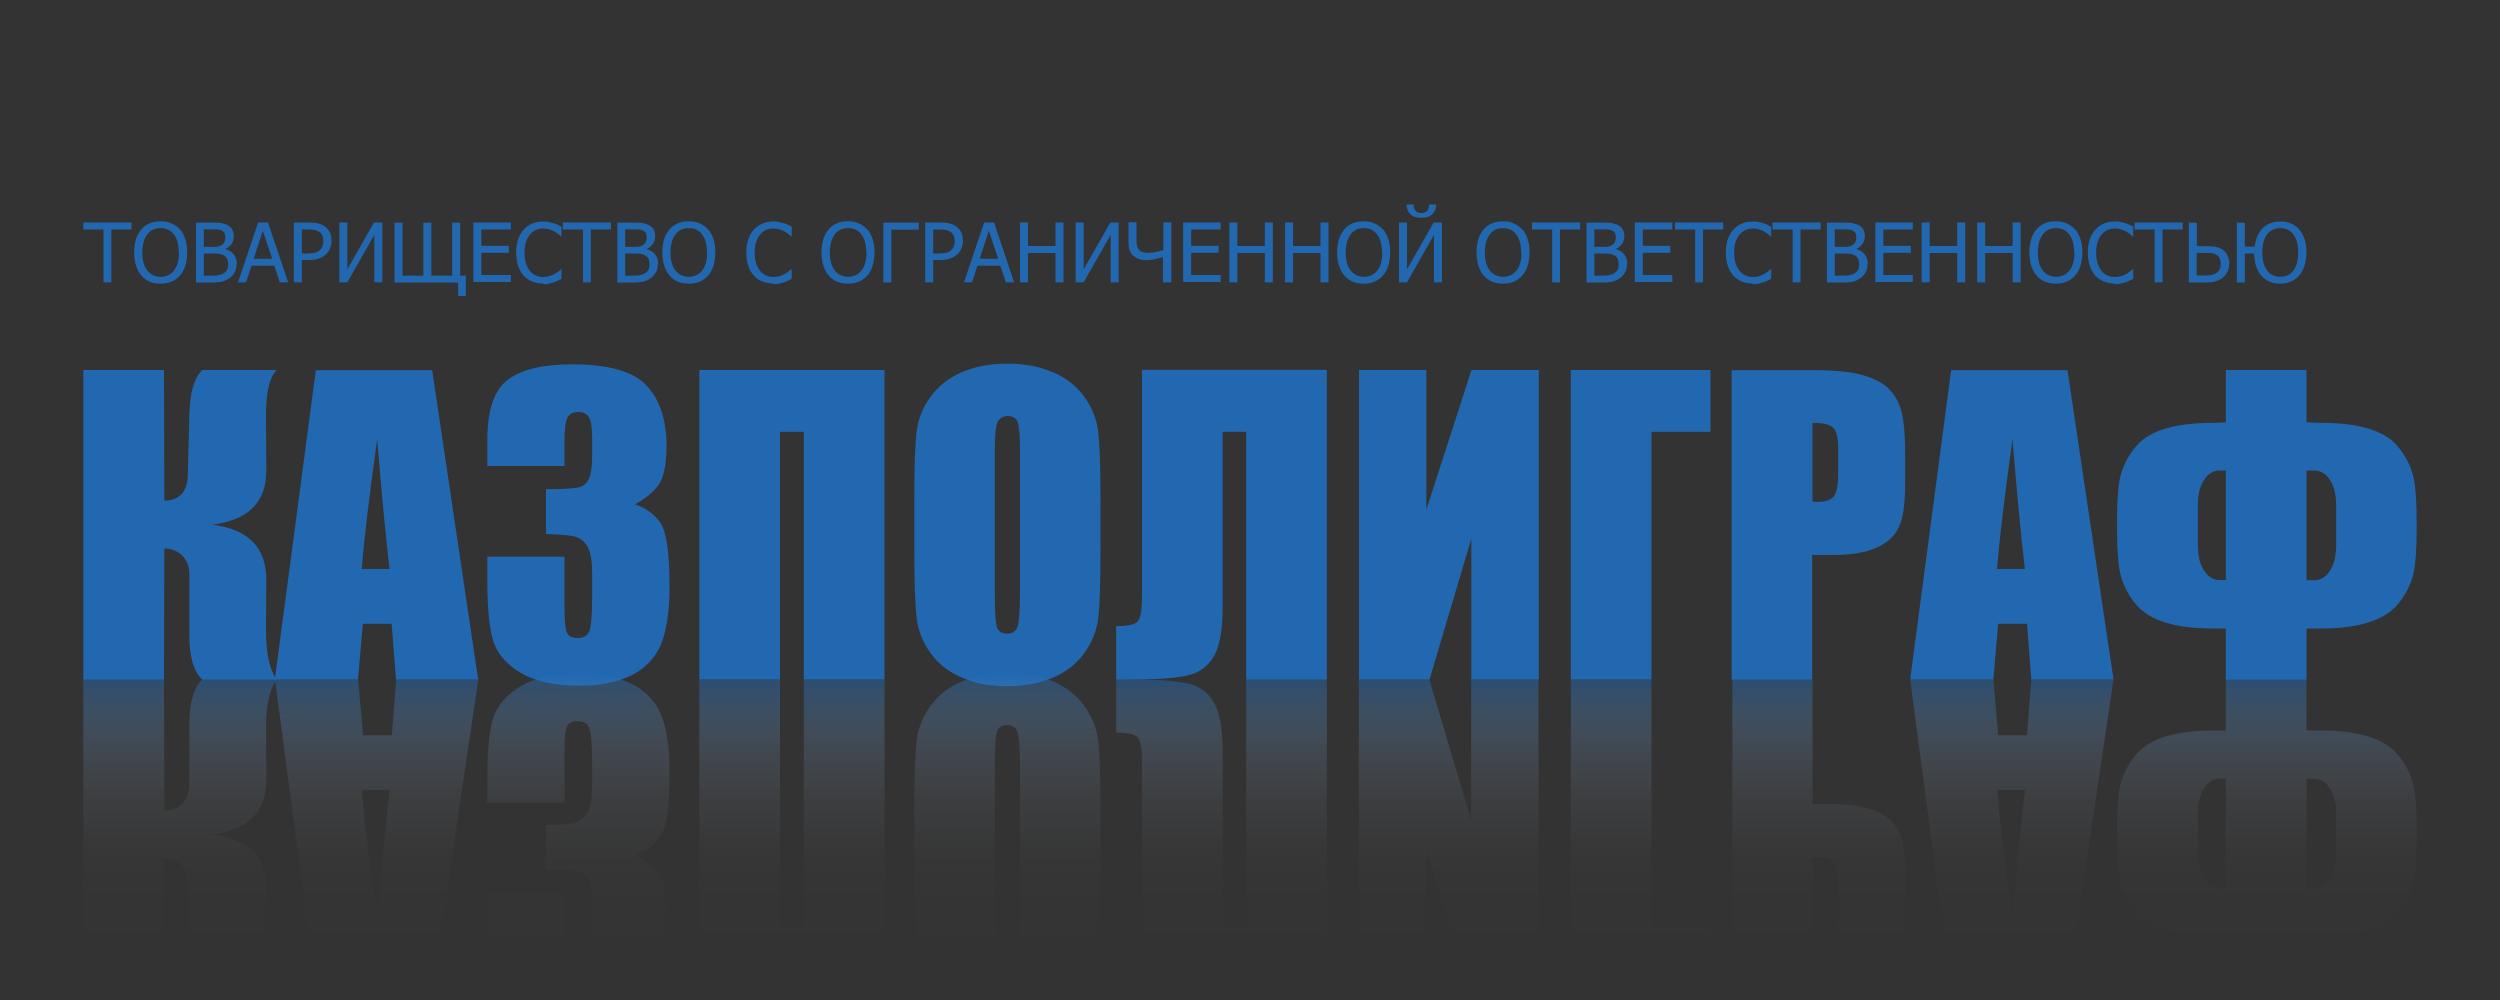 <?xml version="1.0" encoding="UTF-8"?>
<svg id="_Слой_1" data-name="Слой 1" xmlns="http://www.w3.org/2000/svg" xmlns:xlink="http://www.w3.org/1999/xlink" viewBox="0 0 150 60">
  <rect x="0" y="0" width="150" height="60" fill="#333333" stroke="none"/>
  <defs>
    <style>
      .cls-1 {
        fill: #2268b0;
      }

      .cls-1, .cls-2, .cls-3, .cls-4, .cls-5, .cls-6, .cls-7, .cls-8, .cls-9, .cls-10, .cls-11, .cls-12 {
        stroke-width: 0px;
      }

      .cls-2 {
        fill: url(#_Безымянный_градиент_8-11);
      }

      .cls-3 {
        fill: url(#_Безымянный_градиент_8-10);
      }

      .cls-4 {
        fill: url(#_Безымянный_градиент_8);
      }

      .cls-13 {
        opacity: .5;
      }

      .cls-5 {
        fill: url(#_Безымянный_градиент_8-9);
      }

      .cls-6 {
        fill: url(#_Безымянный_градиент_8-7);
      }

      .cls-7 {
        fill: url(#_Безымянный_градиент_8-4);
      }

      .cls-8 {
        fill: url(#_Безымянный_градиент_8-3);
      }

      .cls-9 {
        fill: url(#_Безымянный_градиент_8-2);
      }

      .cls-10 {
        fill: url(#_Безымянный_градиент_8-8);
      }

      .cls-11 {
        fill: url(#_Безымянный_градиент_8-5);
      }

      .cls-12 {
        fill: url(#_Безымянный_градиент_8-6);
      }
    </style>
    <linearGradient id="_Безымянный_градиент_8" data-name="Безымянный градиент 8" x1="10.8" y1="59.34" x2="10.8" y2="40.77" gradientUnits="userSpaceOnUse">
      <stop offset="0" stop-color="#fff" stop-opacity="0"/>
      <stop offset=".15" stop-color="rgba(249, 251, 253, .02)" stop-opacity=".02"/>
      <stop offset=".3" stop-color="rgba(234, 240, 247, .09)" stop-opacity=".09"/>
      <stop offset=".45" stop-color="rgba(208, 222, 238, .21)" stop-opacity=".21"/>
      <stop offset=".61" stop-color="rgba(171, 198, 225, .38)" stop-opacity=".38"/>
      <stop offset=".76" stop-color="rgba(124, 165, 208, .59)" stop-opacity=".59"/>
      <stop offset=".92" stop-color="rgba(67, 127, 188, .85)" stop-opacity=".85"/>
      <stop offset="1" stop-color="#2268b0"/>
    </linearGradient>
    <linearGradient id="_Безымянный_градиент_8-2" data-name="Безымянный градиент 8" x1="22.59" y1="59.33" x2="22.59" xlink:href="#_Безымянный_градиент_8"/>
    <linearGradient id="_Безымянный_градиент_8-3" data-name="Безымянный градиент 8" x1="34.7" y1="59.7" x2="34.7" y2="40.4" xlink:href="#_Безымянный_градиент_8"/>
    <linearGradient id="_Безымянный_градиент_8-4" data-name="Безымянный градиент 8" x1="47.52" x2="47.52" xlink:href="#_Безымянный_градиент_8"/>
    <linearGradient id="_Безымянный_градиент_8-5" data-name="Безымянный градиент 8" x1="60.45" y1="59.72" x2="60.45" y2="40.38" xlink:href="#_Безымянный_градиент_8"/>
    <linearGradient id="_Безымянный_градиент_8-6" data-name="Безымянный градиент 8" x1="73.3" x2="73.3" xlink:href="#_Безымянный_градиент_8"/>
    <linearGradient id="_Безымянный_градиент_8-7" data-name="Безымянный градиент 8" x1="86.93" x2="86.93" xlink:href="#_Безымянный_градиент_8"/>
    <linearGradient id="_Безымянный_градиент_8-8" data-name="Безымянный градиент 8" x1="98.43" x2="98.43" xlink:href="#_Безымянный_градиент_8"/>
    <linearGradient id="_Безымянный_градиент_8-9" data-name="Безымянный градиент 8" x1="109.12" y1="59.33" x2="109.12" xlink:href="#_Безымянный_градиент_8"/>
    <linearGradient id="_Безымянный_градиент_8-10" data-name="Безымянный градиент 8" x1="120.71" y1="59.33" x2="120.71" xlink:href="#_Безымянный_градиент_8"/>
    <linearGradient id="_Безымянный_градиент_8-11" data-name="Безымянный градиент 8" x1="136.01" x2="136.01" xlink:href="#_Безымянный_градиент_8"/>
  </defs>
  <g>
    <path class="cls-1" d="M5,22.2h4.84l.02,7.84c.91-.02,1.38-.53,1.41-1.51l.09-3.62c.03-1.34.29-2.24.78-2.71h4.46c-.44.45-.65,1.38-.64,2.8l.02,3.19c.02,1.93-1.07,3.02-3.26,3.29,2.19.27,3.27,1.38,3.26,3.34l-.02,2.96c0,1.41.21,2.41.64,3h-4.46c-.52-.47-.78-1.37-.78-2.71v-3.62c0-.46-.14-.83-.42-1.11-.28-.28-.64-.42-1.08-.43l-.02,7.87h-4.84v-18.57Z"/>
    <path class="cls-1" d="M25.93,22.21l2.76,18.56h-4.93l-.26-3.34h-1.73l-.29,3.34h-4.99l2.46-18.56h6.98ZM23.37,34.14c-.24-2.1-.49-4.7-.74-7.8-.49,3.55-.8,6.15-.93,7.8h1.66Z"/>
    <path class="cls-1" d="M38.08,30.25c.7.24,1.23.63,1.57,1.16.34.54.52,1.8.52,3.79,0,1.48-.17,2.62-.5,3.44-.34.81-.92,1.43-1.74,1.86-.83.42-1.88.64-3.18.64-1.47,0-2.62-.25-3.46-.74-.84-.49-1.39-1.1-1.65-1.81-.26-.71-.4-1.95-.4-3.72v-1.47h4.63v3.02c0,.8.05,1.31.14,1.53.1.22.31.33.64.33.36,0,.6-.14.71-.41.11-.28.17-.99.17-2.16v-1.28c0-.71-.08-1.23-.24-1.56-.16-.33-.4-.54-.71-.65-.31-.1-.92-.16-1.82-.18v-2.69c1.1,0,1.78-.04,2.04-.13.26-.08.45-.27.56-.55.11-.28.17-.73.17-1.33v-1.03c0-.65-.07-1.08-.2-1.28-.13-.21-.34-.31-.62-.31-.32,0-.54.11-.66.33-.12.22-.18.68-.18,1.39v1.52h-4.63v-1.58c0-1.77.41-2.97,1.22-3.59.81-.62,2.1-.93,3.86-.93,2.21,0,3.71.43,4.49,1.29.79.86,1.18,2.06,1.18,3.6,0,1.04-.14,1.79-.42,2.25-.28.46-.78.88-1.49,1.27Z"/>
    <path class="cls-1" d="M53.07,40.77h-4.84v-14.86h-1.43v14.86h-4.84v-18.57h11.11v18.57Z"/>
    <path class="cls-1" d="M66.03,33.08c0,1.87-.04,3.19-.13,3.96-.09.78-.36,1.48-.83,2.13s-1.09,1.14-1.87,1.48-1.7.52-2.75.52-1.89-.16-2.68-.49c-.79-.32-1.43-.81-1.91-1.46-.48-.65-.77-1.36-.86-2.12-.09-.76-.14-2.1-.14-4.01v-3.18c0-1.86.04-3.19.13-3.96.09-.78.36-1.48.83-2.13.46-.64,1.09-1.14,1.87-1.48.79-.34,1.7-.52,2.75-.52.99,0,1.89.16,2.68.49.79.32,1.43.81,1.91,1.46.48.65.77,1.36.86,2.12.09.76.14,2.1.14,4.01v3.18ZM61.2,26.98c0-.86-.05-1.42-.14-1.66-.1-.24-.29-.36-.59-.36-.25,0-.45.1-.58.29-.13.19-.2.77-.2,1.73v8.67c0,1.08.04,1.74.13,1.99.09.25.29.38.61.38s.54-.15.63-.44c.09-.29.14-.98.14-2.08v-8.53Z"/>
    <path class="cls-1" d="M79.61,40.77h-4.84v-14.86h-1.41v10.51c0,1.38-.18,2.38-.54,2.98-.36.6-.9.98-1.62,1.14s-1.88.23-3.47.23h-.76v-3.2c.59,0,.99-.07,1.22-.22.22-.15.33-.64.33-1.49v-13.67h11.09v18.57Z"/>
    <path class="cls-1" d="M92.32,40.77h-4.04v-8.45l-2.51,8.45h-4.23v-18.57h4.04v8.38l2.71-8.38h4.04v18.57Z"/>
    <path class="cls-1" d="M102.63,25.91h-3.54v14.86h-4.84v-18.57h8.38v3.71Z"/>
    <path class="cls-1" d="M103.92,22.21h4.86c1.31,0,2.33.1,3.03.31.71.21,1.24.5,1.59.89.36.39.6.86.72,1.42.13.55.19,1.41.19,2.57v1.62c0,1.18-.12,2.05-.37,2.59-.24.54-.69.96-1.35,1.25-.65.29-1.51.44-2.56.44h-1.3v7.48h-4.83v-18.56ZM108.75,25.38v4.72c.14,0,.26.01.36.01.44,0,.75-.11.92-.33.17-.22.26-.67.26-1.36v-1.52c0-.63-.1-1.05-.3-1.24-.2-.19-.61-.29-1.24-.29Z"/>
    <path class="cls-1" d="M124.05,22.21l2.76,18.56h-4.93l-.26-3.34h-1.73l-.29,3.34h-4.99l2.46-18.56h6.98ZM121.49,34.14c-.24-2.1-.49-4.7-.74-7.8-.49,3.55-.8,6.15-.93,7.8h1.66Z"/>
    <path class="cls-1" d="M145,31.68c0,1.22-.06,2.09-.17,2.63-.16.74-.5,1.41-1.02,2.01-.81.92-2.34,1.39-4.57,1.39h-.85v3.07h-4.84v-3.07h-.75c-2.25,0-3.78-.46-4.59-1.39-.52-.6-.86-1.26-1.02-2.01-.11-.53-.17-1.41-.17-2.63v-.32c0-1.22.06-2.09.17-2.63.16-.74.5-1.41,1.02-2.01.8-.9,2.33-1.35,4.59-1.35.17,0,.42-.01.75-.03v-3.14h4.84v3.14c.39.02.67.03.85.03,2.25,0,3.78.45,4.57,1.35.52.6.86,1.27,1.02,2.01.11.54.17,1.41.17,2.63v.32ZM133.55,34.81v-6.58h-.4c-.36,0-.66.19-.91.57-.25.38-.37.89-.37,1.52v2.4c0,.63.12,1.13.37,1.51.25.38.55.57.91.57h.4ZM140.17,32.72v-2.4c0-.63-.12-1.14-.37-1.52-.25-.38-.56-.57-.92-.57h-.49v6.58h.49c.37,0,.67-.19.92-.57.25-.38.37-.89.37-1.51Z"/>
  </g>
  <g class="cls-13">
    <path class="cls-4" d="M5,40.77h4.84l.02,7.87c.44,0,.8-.15,1.08-.43.28-.28.42-.65.42-1.11v-3.62c0-1.34.26-2.24.78-2.71h4.46c-.44.6-.65,1.6-.64,3l.02,2.96c.02,1.96-1.07,3.07-3.26,3.34,2.19.27,3.27,1.36,3.26,3.29l-.02,3.19c0,1.41.21,2.35.64,2.8h-4.46c-.49-.47-.75-1.37-.78-2.71l-.09-3.62c-.03-.99-.5-1.49-1.41-1.51l-.02,7.84h-4.84v-18.57Z"/>
    <path class="cls-9" d="M18.96,59.33l-2.46-18.56h4.99l.29,3.34h1.73l.26-3.34h4.93l-2.76,18.56h-6.98ZM21.71,47.4c.13,1.64.43,4.24.93,7.8.25-3.1.49-5.69.74-7.8h-1.66Z"/>
    <path class="cls-8" d="M39.57,52.55c.28.46.42,1.21.42,2.25,0,1.54-.39,2.73-1.18,3.6-.79.86-2.29,1.29-4.49,1.29-1.77,0-3.05-.31-3.86-.93-.81-.62-1.22-1.82-1.22-3.59v-1.58h4.63v1.52c0,.71.06,1.18.18,1.39.12.22.34.33.66.33.28,0,.49-.1.62-.31.13-.21.2-.63.2-1.28v-1.03c0-.6-.06-1.05-.17-1.33-.11-.28-.3-.47-.56-.55-.26-.08-.94-.13-2.04-.13v-2.69c.9-.02,1.51-.07,1.82-.18.31-.1.55-.32.71-.65.16-.33.24-.85.24-1.56v-1.28c0-1.16-.06-1.88-.17-2.16-.11-.28-.35-.41-.71-.41-.33,0-.54.11-.64.33-.1.22-.14.73-.14,1.53v3.02h-4.63v-1.47c0-1.77.13-3.01.4-3.72.26-.71.81-1.32,1.65-1.81.84-.49,1.99-.74,3.46-.74,1.29,0,2.35.21,3.18.64.83.42,1.41,1.04,1.74,1.86.34.81.5,1.96.5,3.44,0,1.99-.17,3.25-.52,3.79-.34.54-.87.93-1.57,1.16.71.38,1.21.8,1.49,1.27Z"/>
    <path class="cls-7" d="M53.07,59.34h-11.11v-18.57h4.84v14.86h1.43v-14.86h4.84v18.57Z"/>
    <path class="cls-11" d="M66.03,51.64c0,1.91-.05,3.25-.14,4.01-.09.76-.38,1.47-.86,2.12-.48.65-1.12,1.14-1.91,1.46-.79.32-1.68.49-2.68.49-1.05,0-1.96-.17-2.75-.52-.79-.34-1.41-.84-1.87-1.48-.46-.64-.74-1.35-.83-2.13-.09-.78-.13-2.1-.13-3.96v-3.18c0-1.91.05-3.25.14-4.01.09-.76.38-1.47.86-2.12.48-.65,1.12-1.14,1.91-1.46.79-.32,1.68-.49,2.68-.49,1.05,0,1.96.17,2.75.52s1.41.84,1.87,1.48.74,1.35.83,2.13c.09.78.13,2.1.13,3.96v3.18ZM61.2,46.03c0-1.09-.05-1.78-.14-2.08-.09-.29-.3-.44-.63-.44s-.53.13-.61.38c-.09.25-.13.92-.13,1.99v8.67c0,.96.07,1.53.2,1.73.13.19.33.29.58.29.3,0,.49-.12.59-.36.1-.24.14-.79.14-1.66v-8.53Z"/>
    <path class="cls-12" d="M79.61,59.34h-11.09v-13.67c0-.85-.11-1.35-.33-1.49-.22-.15-.63-.22-1.22-.22v-3.2h.76c1.59,0,2.75.08,3.47.23s1.27.53,1.62,1.14c.36.6.54,1.6.54,2.98v10.51h1.41v-14.86h4.84v18.57Z"/>
    <path class="cls-6" d="M92.32,59.34h-4.04l-2.71-8.38v8.38h-4.04v-18.57h4.23l2.51,8.45v-8.45h4.04v18.57Z"/>
    <path class="cls-10" d="M102.63,59.34h-8.38v-18.57h4.84v14.86h3.54v3.71Z"/>
    <path class="cls-5" d="M103.92,40.77h4.83v7.48h1.3c1.05,0,1.91.15,2.56.44.65.29,1.1.71,1.35,1.25.24.54.37,1.41.37,2.59v1.62c0,1.16-.06,2.02-.19,2.57-.13.55-.37,1.03-.72,1.42-.36.39-.89.69-1.59.89-.71.21-1.72.31-3.03.31h-4.86v-18.56ZM109.99,55.87c.2-.19.3-.6.3-1.24v-1.52c0-.69-.09-1.14-.26-1.36-.17-.22-.48-.33-.92-.33-.1,0-.22,0-.36.01v4.72c.63,0,1.04-.1,1.24-.29Z"/>
    <path class="cls-3" d="M117.07,59.33l-2.46-18.56h4.99l.29,3.34h1.73l.26-3.34h4.93l-2.76,18.56h-6.98ZM119.83,47.4c.13,1.64.43,4.24.93,7.8.25-3.1.49-5.69.74-7.8h-1.66Z"/>
    <path class="cls-2" d="M145,50.18c0,1.22-.06,2.09-.17,2.63-.16.74-.5,1.41-1.02,2.01-.8.9-2.32,1.35-4.57,1.35-.18,0-.46.01-.85.03v3.14h-4.84v-3.14c-.33-.02-.58-.03-.75-.03-2.25,0-3.78-.45-4.59-1.35-.52-.6-.86-1.27-1.02-2.01-.11-.54-.17-1.41-.17-2.63v-.32c0-1.22.06-2.09.17-2.63.16-.74.5-1.41,1.02-2.01.81-.92,2.34-1.39,4.59-1.39h.75v-3.07h4.84v3.07h.85c2.24,0,3.76.46,4.57,1.39.52.6.86,1.26,1.02,2.01.11.53.17,1.41.17,2.63v.32ZM133.15,46.73c-.36,0-.66.19-.91.57-.25.38-.37.89-.37,1.51v2.4c0,.63.12,1.14.37,1.52.25.38.55.57.91.57h.4v-6.58h-.4ZM139.8,47.3c-.25-.38-.56-.57-.92-.57h-.49v6.58h.49c.37,0,.67-.19.92-.57.25-.38.37-.89.37-1.52v-2.4c0-.63-.12-1.13-.37-1.51Z"/>
  </g>
  <g>
    <path class="cls-1" d="M6.21,16.94v-3.17h-1.21v-.42h2.89v.42h-1.21v3.17h-.48Z"/>
    <path class="cls-1" d="M10.8,13.76c.14.16.24.35.32.59.08.23.11.5.11.8s-.04.55-.11.79c-.07.23-.18.43-.32.59-.15.17-.32.29-.51.37-.2.08-.41.12-.65.12s-.46-.04-.66-.12c-.19-.08-.36-.2-.5-.37-.14-.16-.24-.36-.32-.59-.07-.23-.11-.5-.11-.79s.04-.57.11-.8.18-.42.32-.59c.14-.16.31-.28.5-.36s.41-.12.66-.12.47.04.66.13c.2.09.36.21.5.36ZM10.73,15.15c0-.24-.03-.45-.08-.63s-.12-.34-.22-.46c-.09-.12-.21-.22-.34-.28-.13-.06-.29-.09-.45-.09s-.33.03-.46.09c-.13.06-.24.15-.34.28-.09.12-.17.28-.22.46s-.08.39-.08.63c0,.47.1.83.3,1.08.2.25.46.38.8.38s.6-.13.8-.38c.2-.25.3-.61.3-1.08Z"/>
    <path class="cls-1" d="M14.19,15.84c0,.18-.03.34-.1.47s-.16.25-.27.34c-.14.11-.28.18-.43.23-.15.04-.35.07-.6.07h-1.03v-3.59h.95c.26,0,.45,0,.58.03.13.02.25.06.37.12.13.07.22.16.28.27s.09.24.09.39c0,.17-.04.32-.13.45s-.21.24-.37.31v.02c.21.06.38.16.5.32.12.15.18.35.18.58ZM13.52,14.23c0-.09-.01-.16-.04-.23-.03-.06-.08-.11-.14-.15-.08-.04-.16-.07-.26-.08-.09,0-.23-.01-.39-.01h-.46v1.05h.54c.15,0,.26,0,.33-.02.07-.02.14-.05.22-.1.07-.05.12-.11.15-.18s.05-.17.05-.28ZM13.69,15.86c0-.14-.02-.25-.06-.33s-.12-.16-.23-.22c-.08-.04-.16-.07-.25-.08s-.22-.02-.38-.02h-.54v1.33h.39c.21,0,.37,0,.49-.03.12-.02.23-.06.32-.12.09-.06.16-.13.2-.21.04-.08.06-.18.06-.31Z"/>
    <path class="cls-1" d="M14.28,16.94l1.21-3.59h.59l1.21,3.59h-.5l-.33-1h-1.37l-.33,1h-.48ZM16.33,15.53l-.56-1.69-.55,1.69h1.11Z"/>
    <path class="cls-1" d="M19.9,14.43c0,.16-.03.3-.08.44-.06.14-.13.26-.23.36-.12.12-.27.21-.44.28-.17.06-.38.09-.63.09h-.41v1.34h-.48v-3.59h.9c.21,0,.39.02.54.05.15.04.28.09.4.17.13.09.24.21.31.35.08.14.11.31.11.51ZM19.4,14.45c0-.12-.02-.23-.06-.32-.04-.09-.11-.17-.19-.22-.08-.05-.16-.09-.26-.11-.1-.02-.23-.03-.38-.03h-.4v1.44h.33c.19,0,.35-.02.47-.05.12-.03.22-.09.3-.17.07-.07.12-.15.15-.24s.05-.19.05-.3Z"/>
    <path class="cls-1" d="M22.94,16.94h-.48v-2.85l-1.62,2.85h-.48v-3.59h.48v2.81l1.6-2.81h.5v3.59Z"/>
    <path class="cls-1" d="M27.94,17.76h-.45v-.81h-3.82v-3.59h.48v3.18h1.25v-3.18h.48v3.18h1.25v-3.18h.48v3.18h.34v1.23Z"/>
    <path class="cls-1" d="M28.4,16.94v-3.59h2.25v.42h-1.77v.98h1.65v.42h-1.65v1.33h1.77v.42h-2.25Z"/>
    <path class="cls-1" d="M32.58,17.01c-.23,0-.45-.04-.65-.12-.2-.08-.37-.2-.51-.35-.14-.16-.25-.35-.33-.58-.08-.23-.12-.5-.12-.8s.04-.56.11-.79c.08-.22.19-.42.33-.58.14-.16.31-.28.51-.37.2-.08.42-.13.66-.13.12,0,.23,0,.34.03s.2.04.29.07c.08.02.16.05.24.09s.16.08.24.12v.58h-.04s-.1-.09-.16-.14c-.07-.05-.15-.11-.24-.16-.09-.05-.19-.09-.3-.12-.11-.03-.23-.05-.37-.05-.15,0-.3.03-.43.09s-.26.16-.36.28c-.1.12-.18.28-.24.46-.06.19-.08.39-.08.63,0,.25.03.46.09.64s.14.33.24.45c.1.12.22.21.35.27s.28.09.43.09c.14,0,.27-.02.38-.05s.22-.08.31-.13c.09-.05.16-.1.23-.15.06-.05.12-.1.15-.13h.04v.57c-.08.04-.15.07-.22.11-.07.03-.15.07-.25.1-.1.03-.2.06-.29.08-.09.02-.21.03-.35.03Z"/>
    <path class="cls-1" d="M34.98,16.94v-3.17h-1.21v-.42h2.89v.42h-1.21v3.17h-.48Z"/>
    <path class="cls-1" d="M39.47,15.84c0,.18-.03.34-.1.47s-.16.25-.27.34c-.14.11-.28.18-.43.23-.15.04-.35.07-.6.07h-1.03v-3.59h.95c.26,0,.45,0,.58.03.13.02.25.06.37.12.13.07.22.16.28.27s.09.24.09.39c0,.17-.04.32-.13.45s-.21.24-.37.31v.02c.21.06.38.16.5.32.12.15.18.35.18.58ZM38.8,14.23c0-.09-.01-.16-.04-.23-.03-.06-.08-.11-.14-.15-.08-.04-.16-.07-.26-.08-.09,0-.23-.01-.39-.01h-.46v1.05h.54c.15,0,.26,0,.33-.02.07-.02.14-.05.22-.1.07-.05.12-.11.15-.18s.05-.17.05-.28ZM38.97,15.86c0-.14-.02-.25-.06-.33s-.12-.16-.23-.22c-.08-.04-.16-.07-.25-.08s-.22-.02-.38-.02h-.54v1.33h.39c.21,0,.37,0,.49-.03.12-.02.23-.06.32-.12.09-.06.16-.13.2-.21.04-.08.06-.18.06-.31Z"/>
    <path class="cls-1" d="M42.49,13.76c.14.16.24.35.32.59.08.23.11.5.11.8s-.04.55-.11.79c-.07.23-.18.43-.32.59-.15.17-.32.29-.51.37-.2.08-.41.12-.65.12s-.46-.04-.66-.12c-.19-.08-.36-.2-.5-.37-.14-.16-.24-.36-.32-.59-.07-.23-.11-.5-.11-.79s.04-.57.11-.8.18-.42.32-.59c.14-.16.31-.28.5-.36s.41-.12.66-.12.47.04.66.13c.2.09.36.21.5.36ZM42.42,15.15c0-.24-.03-.45-.08-.63s-.12-.34-.22-.46c-.09-.12-.21-.22-.34-.28-.13-.06-.29-.09-.45-.09s-.33.03-.46.09c-.13.06-.24.15-.34.28-.09.12-.17.28-.22.46s-.08.39-.08.63c0,.47.1.83.3,1.08.2.25.46.38.8.38s.6-.13.8-.38c.2-.25.3-.61.3-1.08Z"/>
    <path class="cls-1" d="M46.39,17.01c-.23,0-.45-.04-.65-.12-.2-.08-.37-.2-.51-.35-.14-.16-.25-.35-.33-.58-.08-.23-.12-.5-.12-.8s.04-.56.11-.79c.08-.22.19-.42.33-.58.14-.16.31-.28.51-.37.2-.08.42-.13.66-.13.12,0,.23,0,.34.03s.2.04.29.07c.08.02.16.05.24.09s.16.08.24.12v.58h-.04s-.1-.09-.16-.14c-.07-.05-.15-.11-.24-.16-.09-.05-.19-.09-.3-.12-.11-.03-.23-.05-.37-.05-.15,0-.3.03-.43.09s-.26.16-.36.28c-.1.12-.18.28-.24.46-.06.19-.08.39-.08.63,0,.25.03.46.09.64s.14.33.24.45c.1.12.22.21.35.27s.28.09.43.09c.14,0,.27-.02.38-.05s.22-.08.31-.13c.09-.05.16-.1.23-.15.06-.05.12-.1.15-.13h.04v.57c-.08.04-.15.07-.22.11-.07.03-.15.07-.25.1-.1.03-.2.06-.29.08-.09.02-.21.03-.35.03Z"/>
    <path class="cls-1" d="M52.04,13.76c.14.16.24.35.32.59.08.23.11.5.11.8s-.04.55-.11.79c-.07.23-.18.43-.32.59-.15.17-.32.29-.51.37-.2.08-.41.12-.65.12s-.46-.04-.66-.12c-.19-.08-.36-.2-.5-.37-.14-.16-.24-.36-.32-.59-.07-.23-.11-.5-.11-.79s.04-.57.11-.8.18-.42.32-.59c.14-.16.31-.28.5-.36s.41-.12.66-.12.47.04.66.13c.2.09.36.21.5.36ZM51.98,15.15c0-.24-.03-.45-.08-.63s-.12-.34-.22-.46c-.09-.12-.21-.22-.34-.28-.13-.06-.29-.09-.45-.09s-.33.03-.46.09c-.13.06-.24.15-.34.28-.09.12-.17.28-.22.46s-.08.39-.08.63c0,.47.1.83.3,1.08.2.25.46.38.8.38s.6-.13.8-.38c.2-.25.3-.61.3-1.08Z"/>
    <path class="cls-1" d="M55.13,13.78h-1.65v3.17h-.48v-3.59h2.13v.42Z"/>
    <path class="cls-1" d="M57.78,14.43c0,.16-.03.3-.08.44-.06.14-.13.26-.23.36-.12.12-.27.21-.44.28-.17.06-.38.09-.63.09h-.41v1.34h-.48v-3.59h.9c.21,0,.39.02.54.05s.28.09.4.17c.13.09.24.21.31.35.08.14.11.31.11.51ZM57.28,14.45c0-.12-.02-.23-.06-.32-.04-.09-.11-.17-.19-.22-.08-.05-.16-.09-.26-.11-.1-.02-.23-.03-.38-.03h-.4v1.44h.33c.19,0,.35-.02.47-.05.12-.03.22-.09.3-.17.07-.07.12-.15.15-.24.03-.09.05-.19.05-.3Z"/>
    <path class="cls-1" d="M57.84,16.94l1.21-3.59h.59l1.21,3.59h-.5l-.33-1h-1.37l-.33,1h-.48ZM59.89,15.53l-.56-1.69-.55,1.69h1.11Z"/>
    <path class="cls-1" d="M63.81,16.94h-.48v-1.76h-1.65v1.76h-.48v-3.59h.48v1.41h1.65v-1.41h.48v3.59Z"/>
    <path class="cls-1" d="M67.12,16.94h-.48v-2.85l-1.62,2.85h-.48v-3.59h.48v2.81l1.6-2.81h.5v3.59Z"/>
    <path class="cls-1" d="M70.26,16.94h-.48v-1.52c-.2.06-.37.11-.52.14-.15.03-.31.05-.48.05-.15,0-.3-.02-.42-.06s-.24-.1-.34-.18c-.1-.08-.17-.19-.23-.32-.05-.13-.08-.29-.08-.47v-1.24h.48v1c0,.15,0,.27.02.36s.04.17.1.25c.05.07.12.13.21.16.09.04.21.06.37.06.14,0,.29-.02.46-.05s.32-.07.45-.12v-1.66h.48v3.59Z"/>
    <path class="cls-1" d="M70.99,16.94v-3.59h2.25v.42h-1.77v.98h1.65v.42h-1.65v1.33h1.77v.42h-2.25Z"/>
    <path class="cls-1" d="M76.37,16.94h-.48v-1.76h-1.65v1.76h-.48v-3.59h.48v1.41h1.65v-1.41h.48v3.59Z"/>
    <path class="cls-1" d="M79.71,16.94h-.48v-1.76h-1.65v1.76h-.48v-3.59h.48v1.41h1.65v-1.41h.48v3.59Z"/>
    <path class="cls-1" d="M82.98,13.76c.14.16.24.35.32.59.08.23.11.5.11.8s-.04.55-.11.79-.18.43-.32.59c-.15.17-.32.29-.51.37-.2.08-.41.12-.65.12s-.46-.04-.66-.12c-.19-.08-.36-.2-.5-.37-.14-.16-.24-.36-.32-.59-.07-.23-.11-.5-.11-.79s.04-.57.11-.8c.07-.23.18-.42.32-.59.14-.16.31-.28.5-.36.2-.08.41-.12.66-.12s.47.04.66.13c.2.09.36.21.5.36ZM82.92,15.15c0-.24-.03-.45-.08-.63-.05-.18-.12-.34-.22-.46-.09-.12-.21-.22-.34-.28-.13-.06-.29-.09-.45-.09s-.33.03-.45.09c-.13.06-.24.15-.34.28-.09.12-.17.28-.22.46s-.08.39-.08.63c0,.47.1.83.3,1.08.2.25.46.38.8.38s.6-.13.8-.38c.2-.25.3-.61.3-1.08Z"/>
    <path class="cls-1" d="M86.52,16.94h-.48v-2.85l-1.62,2.85h-.48v-3.59h.48v2.81l1.6-2.81h.5v3.59ZM86.17,12.27c0,.24-.08.44-.23.58-.15.15-.37.22-.66.22s-.52-.07-.66-.22c-.15-.15-.22-.34-.23-.58h.43c0,.18.04.31.12.39.08.08.19.12.34.12s.27-.04.34-.12c.08-.08.12-.21.12-.39h.43Z"/>
    <path class="cls-1" d="M91.34,13.76c.14.16.24.35.32.59.08.23.11.5.11.8s-.04.55-.11.79-.18.43-.32.59c-.15.17-.32.29-.51.37-.2.08-.41.12-.65.12s-.46-.04-.66-.12c-.19-.08-.36-.2-.5-.37-.14-.16-.24-.36-.32-.59-.07-.23-.11-.5-.11-.79s.04-.57.11-.8c.07-.23.18-.42.32-.59.14-.16.31-.28.5-.36.2-.08.41-.12.66-.12s.47.04.66.13c.2.09.36.21.5.36ZM91.27,15.15c0-.24-.03-.45-.08-.63-.05-.18-.12-.34-.22-.46-.09-.12-.21-.22-.34-.28-.13-.06-.29-.09-.45-.09s-.33.03-.45.09c-.13.06-.24.15-.34.28-.09.12-.17.28-.22.46s-.08.39-.08.63c0,.47.1.83.3,1.08.2.25.46.38.8.38s.6-.13.8-.38c.2-.25.3-.61.3-1.08Z"/>
    <path class="cls-1" d="M93.13,16.94v-3.17h-1.21v-.42h2.89v.42h-1.21v3.17h-.48Z"/>
    <path class="cls-1" d="M97.62,15.84c0,.18-.03.34-.1.47s-.16.25-.27.34c-.14.11-.28.18-.43.23-.15.04-.35.07-.6.07h-1.03v-3.59h.95c.26,0,.45,0,.58.03s.25.06.37.12c.13.07.22.16.28.27.06.11.09.24.09.39,0,.17-.04.32-.13.45-.09.13-.21.24-.37.31v.02c.21.06.38.16.5.32s.18.35.18.58ZM96.95,14.23c0-.09-.01-.16-.04-.23-.03-.06-.08-.11-.14-.15-.08-.04-.16-.07-.26-.08s-.23-.01-.39-.01h-.46v1.05h.54c.15,0,.26,0,.33-.02.07-.02.14-.05.22-.1.07-.05.12-.11.15-.18.03-.08.05-.17.05-.28ZM97.12,15.86c0-.14-.02-.25-.06-.33-.04-.09-.12-.16-.23-.22-.08-.04-.16-.07-.25-.08-.09-.01-.22-.02-.38-.02h-.54v1.33h.39c.21,0,.37,0,.49-.03.12-.02.23-.06.32-.12.09-.06.16-.13.2-.21.04-.08.06-.18.06-.31Z"/>
    <path class="cls-1" d="M98.09,16.94v-3.59h2.25v.42h-1.77v.98h1.65v.42h-1.65v1.33h1.77v.42h-2.25Z"/>
    <path class="cls-1" d="M101.71,16.94v-3.17h-1.21v-.42h2.89v.42h-1.21v3.17h-.48Z"/>
    <path class="cls-1" d="M105.16,17.01c-.23,0-.45-.04-.65-.12s-.37-.2-.51-.35c-.14-.16-.25-.35-.33-.58-.08-.23-.12-.5-.12-.8s.04-.56.11-.79c.08-.22.19-.42.33-.58.14-.16.31-.28.51-.37s.42-.13.66-.13c.12,0,.23,0,.34.03.11.02.2.04.29.07.08.02.16.05.24.09.08.04.16.08.24.12v.58h-.04s-.1-.09-.16-.14c-.07-.05-.15-.11-.24-.16-.09-.05-.19-.09-.3-.12-.11-.03-.23-.05-.37-.05-.15,0-.3.03-.43.09s-.26.16-.36.28c-.1.12-.18.28-.24.46-.06.19-.08.39-.08.63,0,.25.03.46.09.64s.14.33.24.45c.1.12.22.21.35.27s.28.09.43.09c.14,0,.27-.02.38-.05.12-.03.22-.08.31-.13.09-.05.16-.1.23-.15.06-.05.11-.1.15-.13h.04v.57c-.08.04-.15.07-.22.11s-.15.07-.25.1c-.1.03-.2.06-.29.08-.09.02-.21.03-.35.03Z"/>
    <path class="cls-1" d="M107.56,16.94v-3.17h-1.21v-.42h2.89v.42h-1.21v3.17h-.48Z"/>
    <path class="cls-1" d="M112.05,15.84c0,.18-.03.34-.1.47s-.16.25-.27.34c-.14.11-.28.18-.43.23-.15.04-.35.07-.6.07h-1.03v-3.59h.95c.26,0,.45,0,.58.03s.25.06.37.12c.13.07.22.16.28.27.06.11.09.24.09.39,0,.17-.04.32-.13.45-.09.13-.21.24-.37.31v.02c.21.06.38.16.5.32s.18.35.18.58ZM111.38,14.23c0-.09-.01-.16-.04-.23-.03-.06-.08-.11-.14-.15-.08-.04-.16-.07-.26-.08s-.23-.01-.39-.01h-.46v1.05h.54c.15,0,.26,0,.33-.02.07-.02.14-.05.22-.1.07-.05.12-.11.15-.18.03-.08.05-.17.05-.28ZM111.55,15.86c0-.14-.02-.25-.06-.33-.04-.09-.12-.16-.23-.22-.08-.04-.16-.07-.25-.08-.09-.01-.22-.02-.38-.02h-.54v1.33h.39c.21,0,.37,0,.49-.03.12-.02.23-.06.32-.12.09-.06.16-.13.2-.21.04-.08.06-.18.06-.31Z"/>
    <path class="cls-1" d="M112.52,16.94v-3.59h2.25v.42h-1.77v.98h1.65v.42h-1.65v1.33h1.77v.42h-2.25Z"/>
    <path class="cls-1" d="M117.91,16.94h-.48v-1.76h-1.65v1.76h-.48v-3.59h.48v1.41h1.65v-1.41h.48v3.59Z"/>
    <path class="cls-1" d="M121.24,16.94h-.48v-1.76h-1.65v1.76h-.48v-3.59h.48v1.41h1.65v-1.41h.48v3.59Z"/>
    <path class="cls-1" d="M124.51,13.76c.14.16.24.35.32.59.08.23.11.5.11.8s-.04.55-.11.79-.18.43-.32.59c-.15.17-.32.29-.51.37-.2.08-.41.12-.65.12s-.46-.04-.66-.12c-.19-.08-.36-.2-.5-.37-.14-.16-.24-.36-.32-.59-.07-.23-.11-.5-.11-.79s.04-.57.11-.8c.07-.23.18-.42.32-.59.14-.16.31-.28.5-.36.2-.08.41-.12.66-.12s.47.04.66.13c.2.09.36.21.5.36ZM124.45,15.15c0-.24-.03-.45-.08-.63-.05-.18-.12-.34-.22-.46-.09-.12-.21-.22-.34-.28-.13-.06-.29-.09-.45-.09s-.33.03-.45.09c-.13.06-.24.15-.34.28-.09.12-.17.28-.22.46s-.08.39-.08.63c0,.47.1.83.3,1.08.2.25.46.38.8.38s.6-.13.8-.38c.2-.25.3-.61.3-1.08Z"/>
    <path class="cls-1" d="M126.88,17.01c-.23,0-.45-.04-.65-.12s-.37-.2-.51-.35c-.14-.16-.25-.35-.33-.58-.08-.23-.12-.5-.12-.8s.04-.56.11-.79c.08-.22.19-.42.33-.58.14-.16.31-.28.51-.37s.42-.13.66-.13c.12,0,.23,0,.34.03.11.02.2.04.29.07.08.02.16.05.24.09.08.04.16.08.24.12v.58h-.04s-.1-.09-.16-.14c-.07-.05-.15-.11-.24-.16-.09-.05-.19-.09-.3-.12-.11-.03-.23-.05-.37-.05-.15,0-.3.03-.43.09s-.26.16-.36.28c-.1.12-.18.28-.24.46-.06.19-.08.39-.08.63,0,.25.03.46.09.64s.14.33.24.45c.1.12.22.21.35.27s.28.09.43.09c.14,0,.27-.02.38-.05.12-.03.22-.08.31-.13.09-.05.16-.1.23-.15.06-.05.11-.1.15-.13h.04v.57c-.08.04-.15.07-.22.11s-.15.07-.25.1c-.1.03-.2.06-.29.08-.09.02-.21.03-.35.03Z"/>
    <path class="cls-1" d="M129.28,16.94v-3.17h-1.21v-.42h2.89v.42h-1.21v3.17h-.48Z"/>
    <path class="cls-1" d="M133.75,15.83c0,.17-.03.33-.1.47-.07.14-.16.26-.27.35-.14.11-.28.18-.43.23s-.35.07-.6.07h-1.02v-3.59h.48v1.41h.55c.24,0,.44.01.6.04.15.03.3.1.44.2.12.09.21.21.27.35.06.14.09.3.09.48ZM133.25,15.84c0-.12-.02-.23-.06-.32-.04-.09-.1-.17-.19-.22-.09-.06-.19-.1-.31-.11s-.28-.02-.49-.02h-.4v1.36h.39c.21,0,.38-.01.49-.03.11-.02.22-.06.3-.12.09-.06.16-.14.2-.22.04-.08.06-.19.06-.32Z"/>
    <path class="cls-1" d="M138.38,15.15c0,.59-.14,1.05-.43,1.38-.29.33-.67.49-1.14.49s-.85-.16-1.13-.48c-.28-.32-.42-.76-.43-1.33h-.56v1.74h-.48v-3.59h.48v1.44h.59c.06-.48.22-.86.49-1.12s.62-.39,1.05-.39c.48,0,.86.16,1.14.49.29.33.43.79.43,1.38ZM137.89,15.15c0-.48-.1-.84-.29-1.09-.19-.25-.45-.37-.78-.37s-.6.12-.79.37c-.19.25-.29.61-.29,1.09s.1.83.29,1.08c.19.25.46.38.79.38s.59-.12.78-.37c.19-.25.29-.61.29-1.08Z"/>
  </g>
</svg>